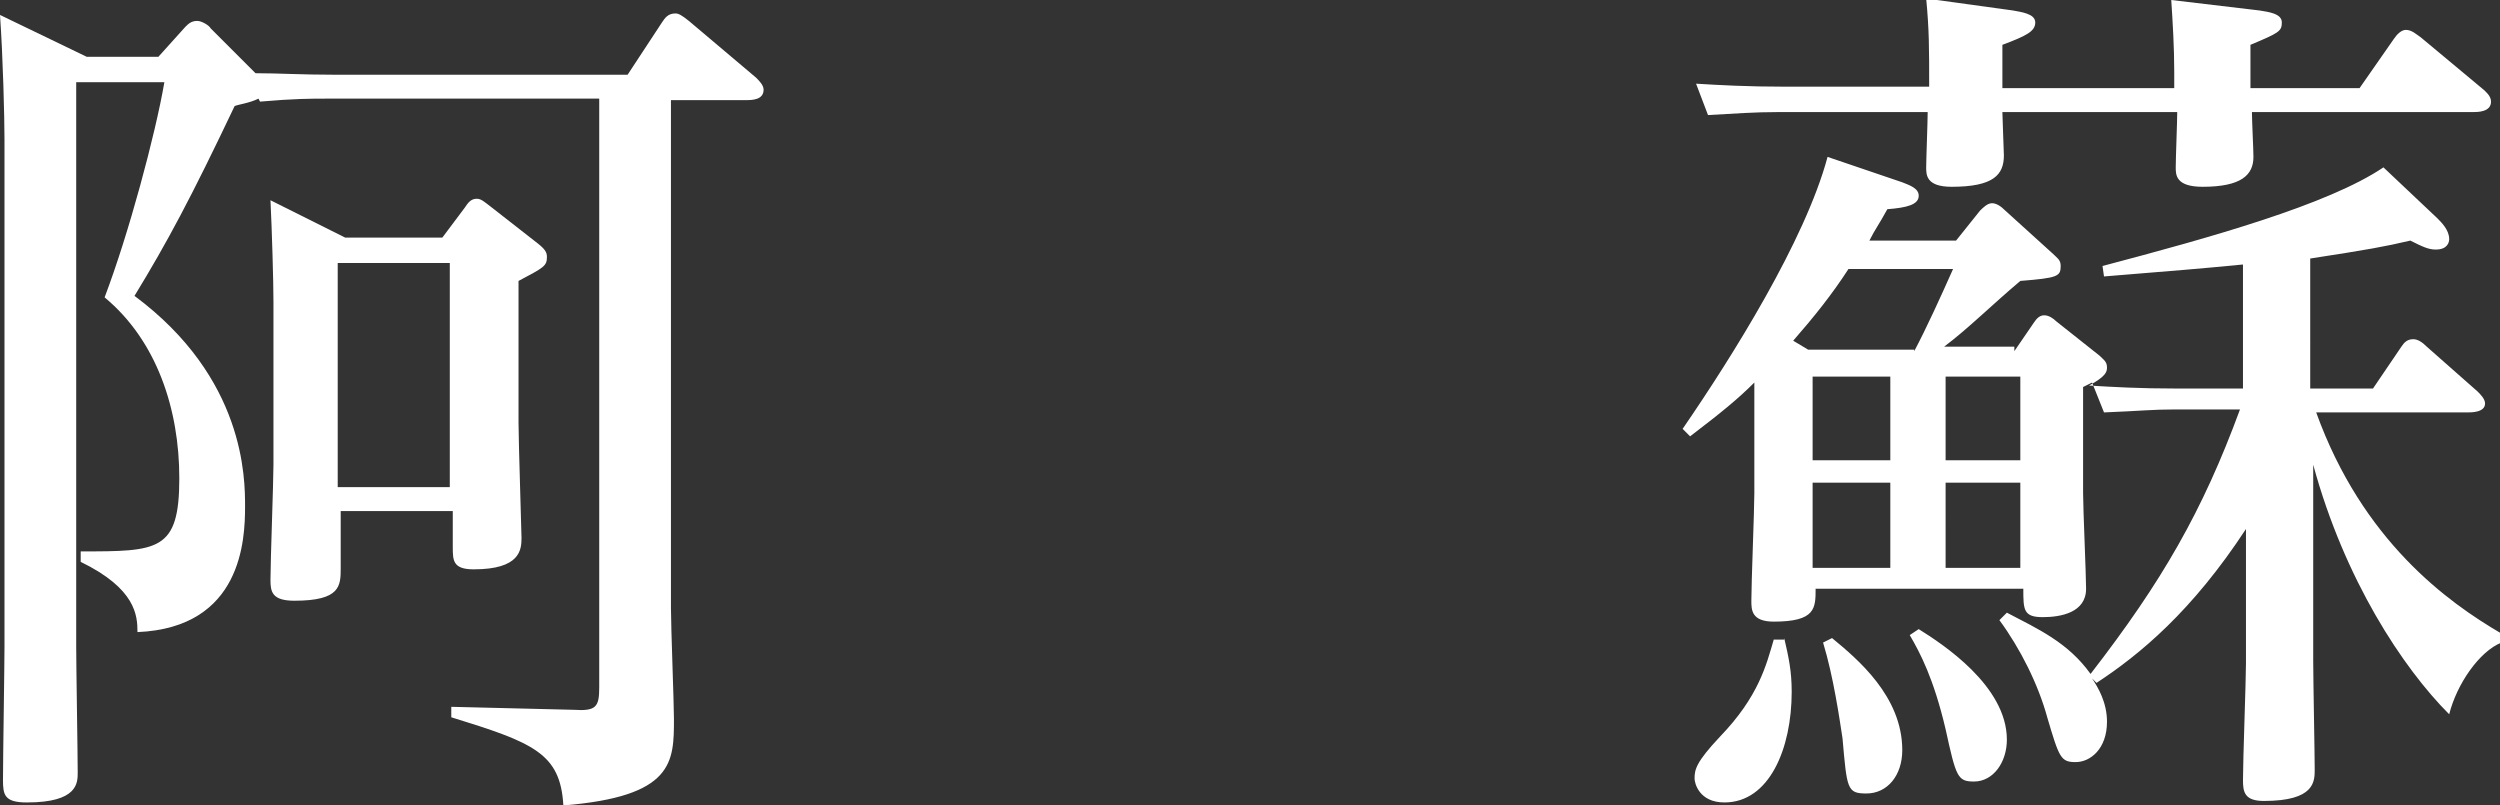<?xml version="1.0" encoding="utf-8"?>
<!-- Generator: Adobe Illustrator 25.0.0, SVG Export Plug-In . SVG Version: 6.00 Build 0)  -->
<svg version="1.1" id="レイヤー_1" xmlns="http://www.w3.org/2000/svg" xmlns:xlink="http://www.w3.org/1999/xlink" x="0px"
	 y="0px" viewBox="0 0 167.3 53.9" style="enable-background:new 0 0 167.3 53.9;" xml:space="preserve">
<rect x="0" y="0" width="167.3" height="53.9" fill="#333333" stroke="none"/>
<style type="text/css">
	.st0{fill:#FFFFFF;}
</style>
<g>
	<g>
		<path class="st0" d="M5.1,43.3c0,1.3,0.1,7.2,0.1,8.4c0,0.7,0,2-3.4,2c-1.5,0-1.6-0.5-1.6-1.5c0-1.4,0.1-7.7,0.1-8.9v-34
			C0.3,7.9,0.2,3.8,0,1l5.8,2.8h4.8l1.8-2c0.2-0.2,0.4-0.4,0.8-0.4c0.3,0,0.8,0.3,0.9,0.5l3,3C18.6,4.9,20.2,5,22.3,5H42l2.3-3.5
			c0.2-0.3,0.4-0.6,0.9-0.6c0.2,0,0.4,0.1,0.9,0.5l4.5,3.8c0.2,0.2,0.5,0.5,0.5,0.8c0,0.7-0.8,0.7-1.2,0.7h-5v34
			c0,1.2,0.2,6.4,0.2,7.4c0,2.9,0,5.2-7.4,5.8c-0.2-3.5-2-4.2-7.5-5.9v-0.7l8.2,0.2c1.5,0.1,1.7-0.2,1.7-1.5V6.6H21.9
			c-1.1,0-2.2,0-4.5,0.2l-0.1-0.2c-0.6,0.3-1.4,0.4-1.6,0.5c-2.9,6.1-4.5,9.1-6.7,12.7c7.4,5.5,7.4,12.2,7.4,14.1
			c0,2.2-0.2,8.1-7.2,8.4c0-1.1-0.1-2.9-3.8-4.7v-0.7c5.2,0,6.6,0,6.6-4.9c0-4.6-1.5-9.2-5-12.1C8.6,15.7,10.4,9,11,5.5H5.1V43.3z
			 M29.6,15.9l1.5-2c0.2-0.3,0.4-0.6,0.8-0.6c0.3,0,0.5,0.2,0.9,0.5l3.2,2.5c0.5,0.4,0.6,0.6,0.6,0.9c0,0.6-0.2,0.7-1.9,1.6v9.5
			c0,1.2,0.2,7.3,0.2,7.7c0,0.8-0.1,2.1-3.2,2.1c-1.4,0-1.4-0.6-1.4-1.5v-2.4h-7.5v3.8c0,1.2,0,2.2-3.1,2.2c-1.5,0-1.6-0.6-1.6-1.4
			c0-1.2,0.2-6.6,0.2-7.7V20.2c0-1.3-0.1-4.8-0.2-6.8l5,2.5H29.6z M22.6,17.6v15h7.5v-15H22.6z"/>
		<path class="st0" d="M134.8,23.5l1.3-1.9c0.2-0.3,0.4-0.5,0.7-0.5c0.3,0,0.6,0.2,0.8,0.4l2.9,2.3c0.3,0.3,0.5,0.4,0.5,0.8
			c0,0.3-0.1,0.6-1.2,1.2c1.6,0.1,3.4,0.2,5.8,0.2h4.5v-8.3c-3.1,0.3-4.4,0.4-9.3,0.8l-0.1-0.7c7.2-1.9,15.1-4.1,18.8-6.6l3.6,3.4
			c0.3,0.3,0.8,0.8,0.8,1.4c0,0.2-0.1,0.7-0.9,0.7c-0.5,0-0.9-0.2-1.7-0.6c-1.7,0.4-2.8,0.6-6.7,1.2V26h4.2l1.9-2.8
			c0.2-0.3,0.4-0.5,0.8-0.5c0.3,0,0.6,0.2,0.9,0.5l3.4,3c0.2,0.2,0.5,0.5,0.5,0.8c0,0.6-0.9,0.6-1.2,0.6h-10.1
			c3.1,8.6,8.8,12.7,12.4,14.8v0.6c-1.5,0.6-3,2.8-3.5,4.8c-3.1-3.1-7-9-9.1-16.7v13.1c0,1.2,0.1,6.3,0.1,7.3c0,0.8,0,2.1-3.4,2.1
			c-1.3,0-1.4-0.6-1.4-1.4c0-1.3,0.2-6.7,0.2-7.8v-9c-3.6,5.5-7.1,8.4-10,10.3l-0.3-0.3c0.4,0.6,1,1.6,1,2.9c0,1.8-1.1,2.7-2.1,2.7
			c-1,0-1.1-0.3-1.9-3c-0.6-2.2-1.8-4.6-3.2-6.5l0.5-0.5c2.1,1.1,4.1,2,5.6,4.1c4.8-6.2,7.5-10.9,10-17.7h-4.3
			c-1.6,0-2.3,0.1-4.8,0.2l-0.8-2c-0.2,0.1-0.4,0.2-0.6,0.3v7.1c0,1,0.2,5.5,0.2,6.4c0,1.6-1.7,1.9-2.9,1.9c-1.3,0-1.3-0.5-1.3-1.9
			h-13.9c0,1.3,0,2.2-2.8,2.2c-1.5,0-1.5-0.8-1.5-1.4c0-1.2,0.2-6.1,0.2-7.2v-7.4c-1.1,1.1-2.2,2-4.3,3.6l-0.5-0.5
			c3.3-4.8,8.2-12.6,9.7-18.2l5,1.7c0.5,0.2,1.1,0.4,1.1,0.9c0,0.6-0.8,0.8-2.1,0.9c-0.6,1.1-0.8,1.3-1.2,2.1h5.8l1.6-2
			c0.2-0.2,0.5-0.5,0.8-0.5c0.3,0,0.6,0.2,0.9,0.5l3.2,2.9c0.3,0.3,0.5,0.4,0.5,0.8c0,0.7-0.2,0.8-2.7,1c-1.9,1.6-3.5,3.2-5.1,4.4
			H134.8z M119.4,42.7c0.3,1.3,0.5,2.2,0.5,3.6c0,3.8-1.5,7.4-4.5,7.4c-1.7,0-2-1.3-2-1.6c0-0.6,0.1-1.1,1.7-2.8
			c2.6-2.7,3.1-4.8,3.6-6.5H119.4z M134.7,0.7c0.5,0.1,1.5,0.2,1.5,0.8s-0.6,0.9-2.2,1.5v2.9h11.5V4.8c0-1.6-0.1-3.3-0.2-4.8
			l5.9,0.7c0.6,0.1,1.5,0.2,1.5,0.8c0,0.6-0.2,0.7-2.1,1.5v2.9h7.3l2.3-3.3c0.2-0.3,0.5-0.6,0.8-0.6c0.4,0,0.7,0.3,1,0.5l4.2,3.5
			c0.1,0.1,0.5,0.4,0.5,0.8c0,0.7-0.9,0.7-1.2,0.7h-14.8c0,0.6,0.1,2.5,0.1,3c0,1.2-0.8,2-3.4,2c-1.8,0-1.8-0.8-1.8-1.3
			c0-0.6,0.1-3.1,0.1-3.7H134c0,0.3,0.1,2.7,0.1,2.9c0,1.3-0.7,2.1-3.5,2.1c-1.7,0-1.7-0.8-1.7-1.3s0.1-3.1,0.1-3.7h-10
			c-1.6,0-2.9,0.1-4.7,0.2l-0.8-2.1c1.6,0.1,3.5,0.2,5.9,0.2h9.7c0-2.6,0-3.8-0.2-5.9L134.7,0.7z M128.1,23.5
			c0.8-1.5,1.8-3.7,2.6-5.5h-7c-1.1,1.7-2.3,3.2-3.7,4.8l1,0.6H128.1z M121.3,25.2v5.6h5.2v-5.6H121.3z M121.3,32.4V38h5.2v-5.7
			H121.3z M122.6,42.7c1.7,1.4,4.7,3.9,4.7,7.5c0,1.7-1,2.9-2.4,2.9c-1.3,0-1.3-0.3-1.6-3.7c-0.2-1.3-0.6-4.1-1.3-6.4L122.6,42.7z
			 M128.4,42.1c1.6,1,5.9,3.8,5.9,7.4c0,1.5-0.9,2.8-2.2,2.8c-1.1,0-1.2-0.3-1.9-3.5c-0.8-3.4-1.7-5.1-2.4-6.3L128.4,42.1z
			 M130.2,25.2v5.6h5v-5.6H130.2z M135.2,38v-5.7h-5V38H135.2z"/>
	</g>
</g>
</svg>
